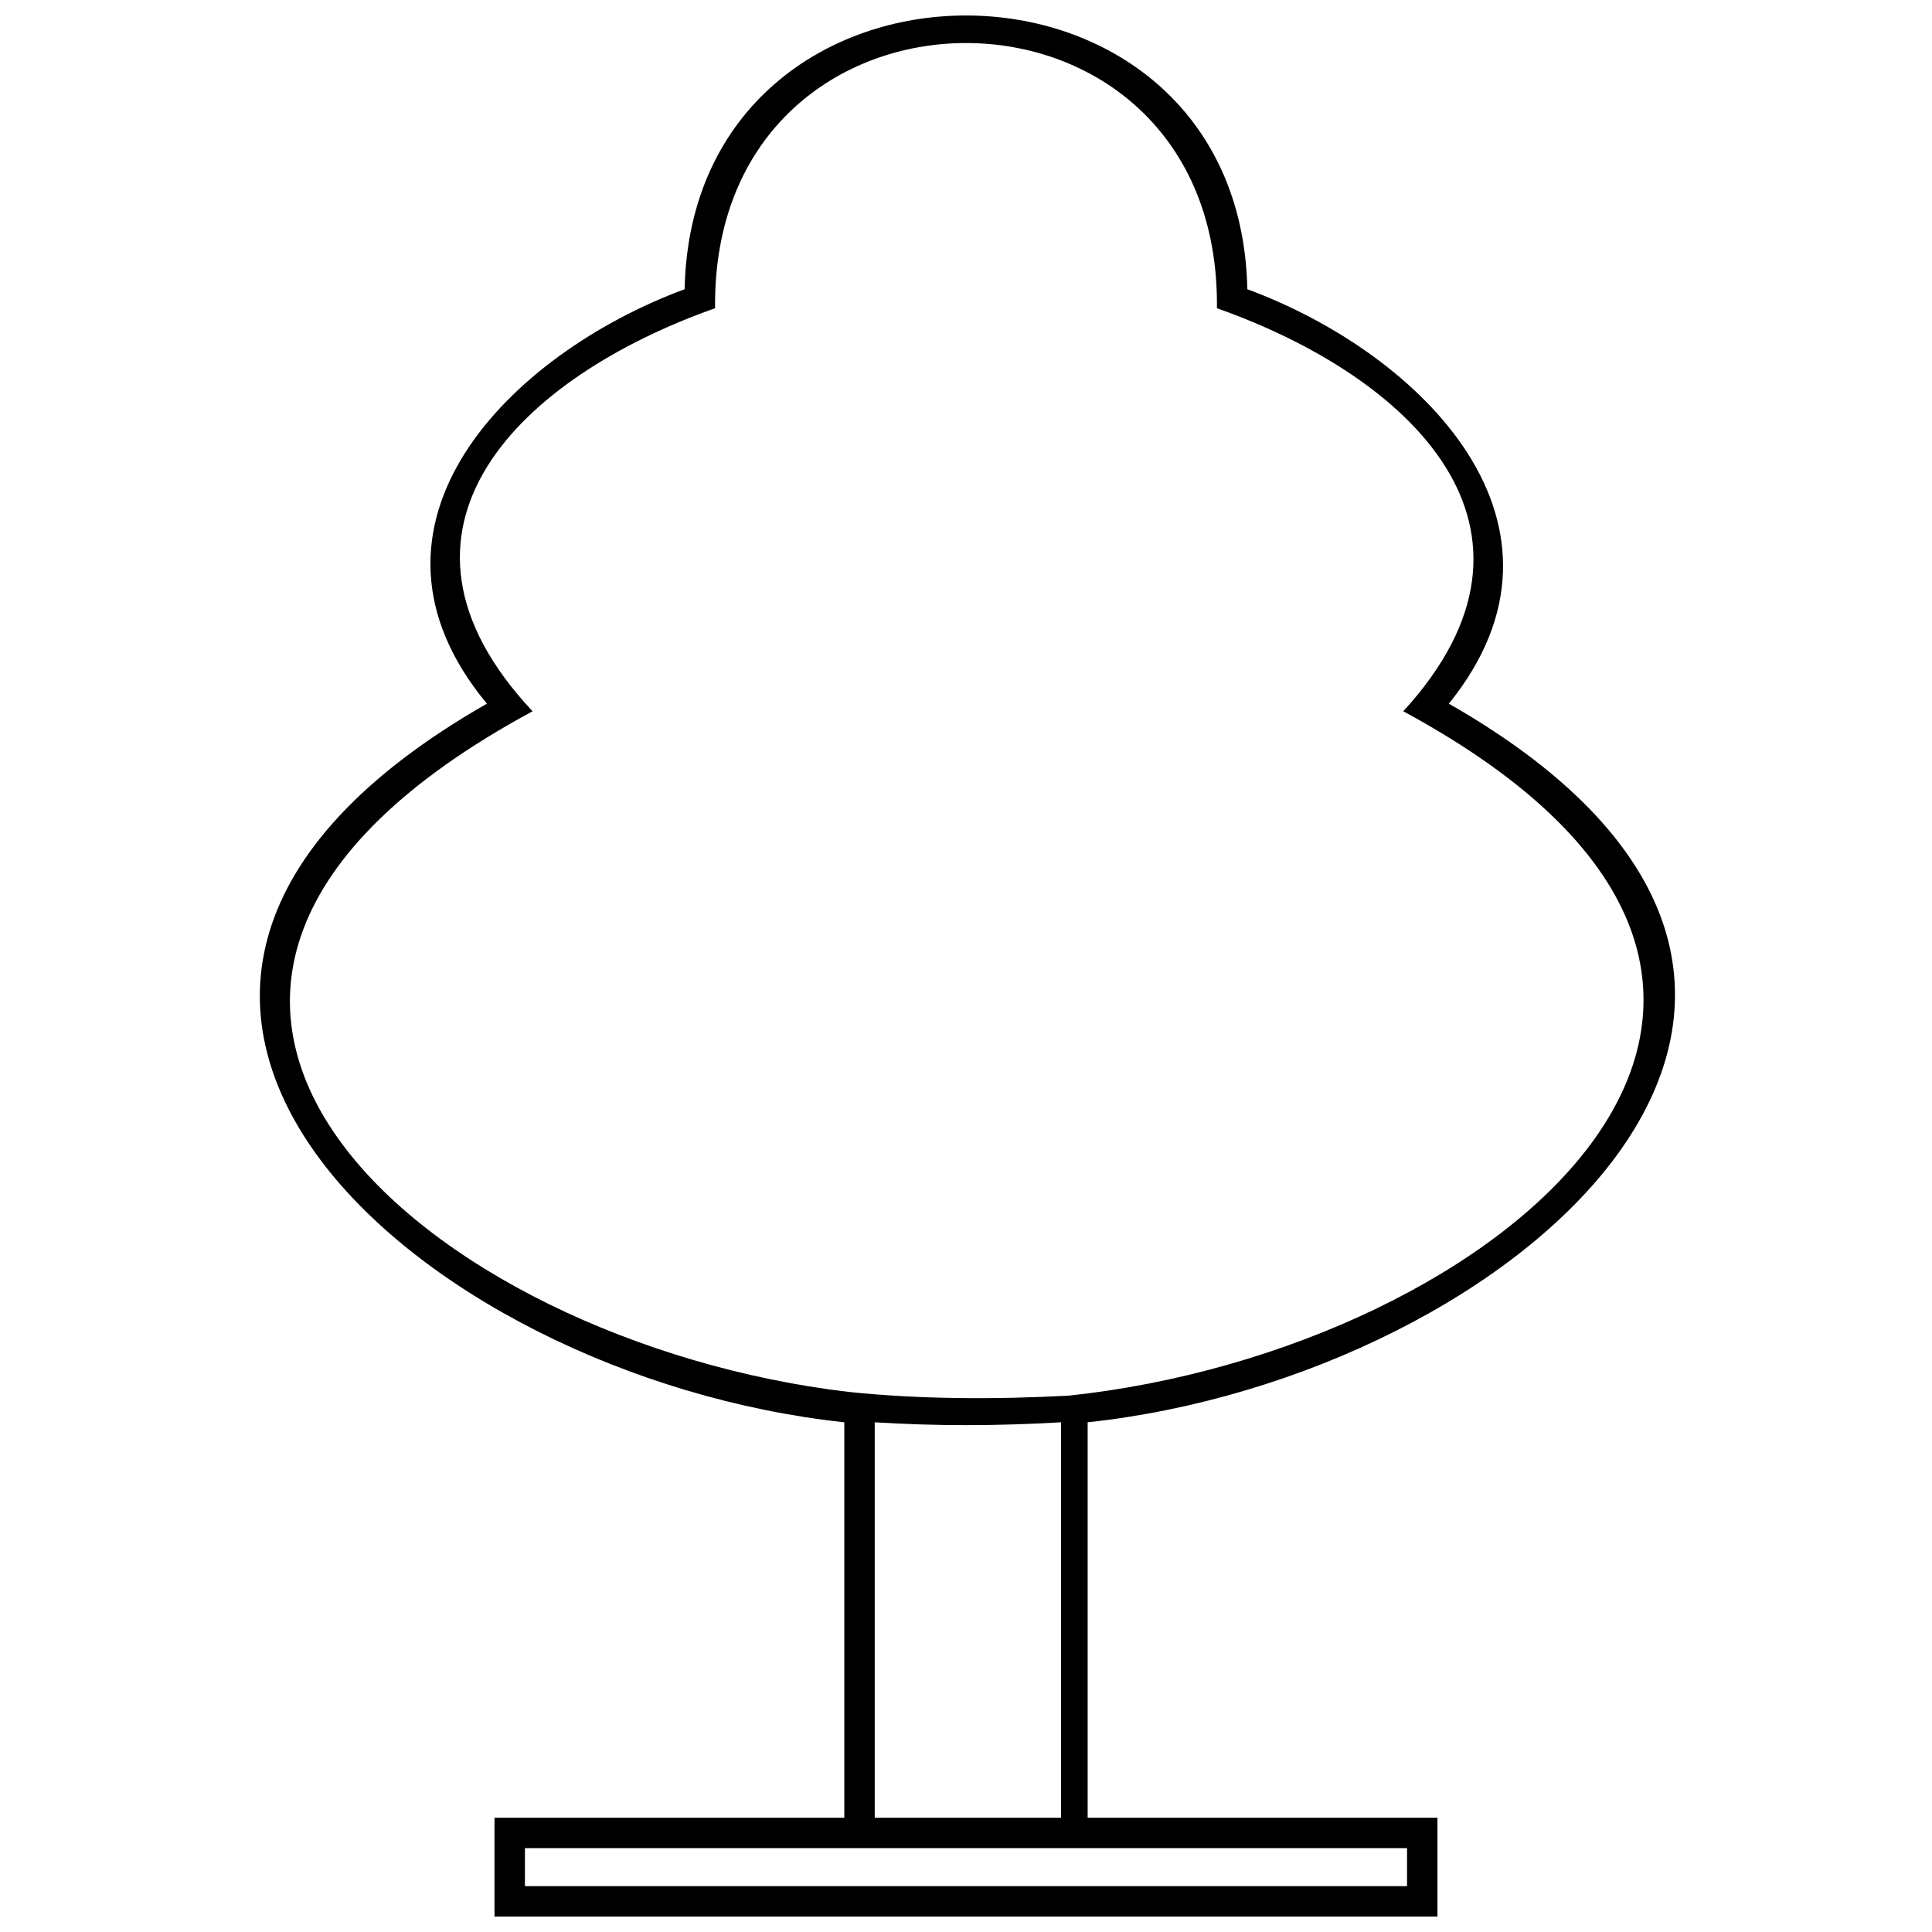<?xml version="1.0" encoding="UTF-8"?>
<!-- Uploaded to: SVG Repo, www.svgrepo.com, Generator: SVG Repo Mixer Tools -->
<svg width="800px" height="800px" version="1.1" viewBox="144 144 512 512" xmlns="http://www.w3.org/2000/svg">
 <defs>
  <clipPath id="a">
   <path d="m212 148.09h376v503.81h-376z"/>
  </clipPath>
 </defs>
 <g clip-path="url(#a)">
  <path d="m367.75 625.71v-104.79c-112.85-12.09-228.73-113.86-94.715-190.44-39.297-47.359 6.047-92.699 52.395-109.83 2.016-96.73 147.11-96.73 149.13 0 46.352 17.129 91.691 62.473 53.402 109.83 134.01 76.578 17.129 178.35-95.723 190.44v104.79h92.699v26.199h-249.89v-26.199zm8.062 0h49.375v-104.79c-17.129 1.008-33.25 1.008-49.375 0zm141.07 18.137v-10.078h-233.77v10.078zm-148.12-130.99c19.145 2.016 39.297 2.016 58.441 1.008 113.86-12.09 226.71-106.81 88.672-181.37 44.336-48.367 2.016-88.672-49.375-106.81 1.008-93.707-134.01-93.707-133 0-51.387 18.137-93.707 58.441-48.367 106.81-138.04 74.562-27.207 167.27 83.633 180.36z" fill-rule="evenodd"/>
 </g>
</svg>